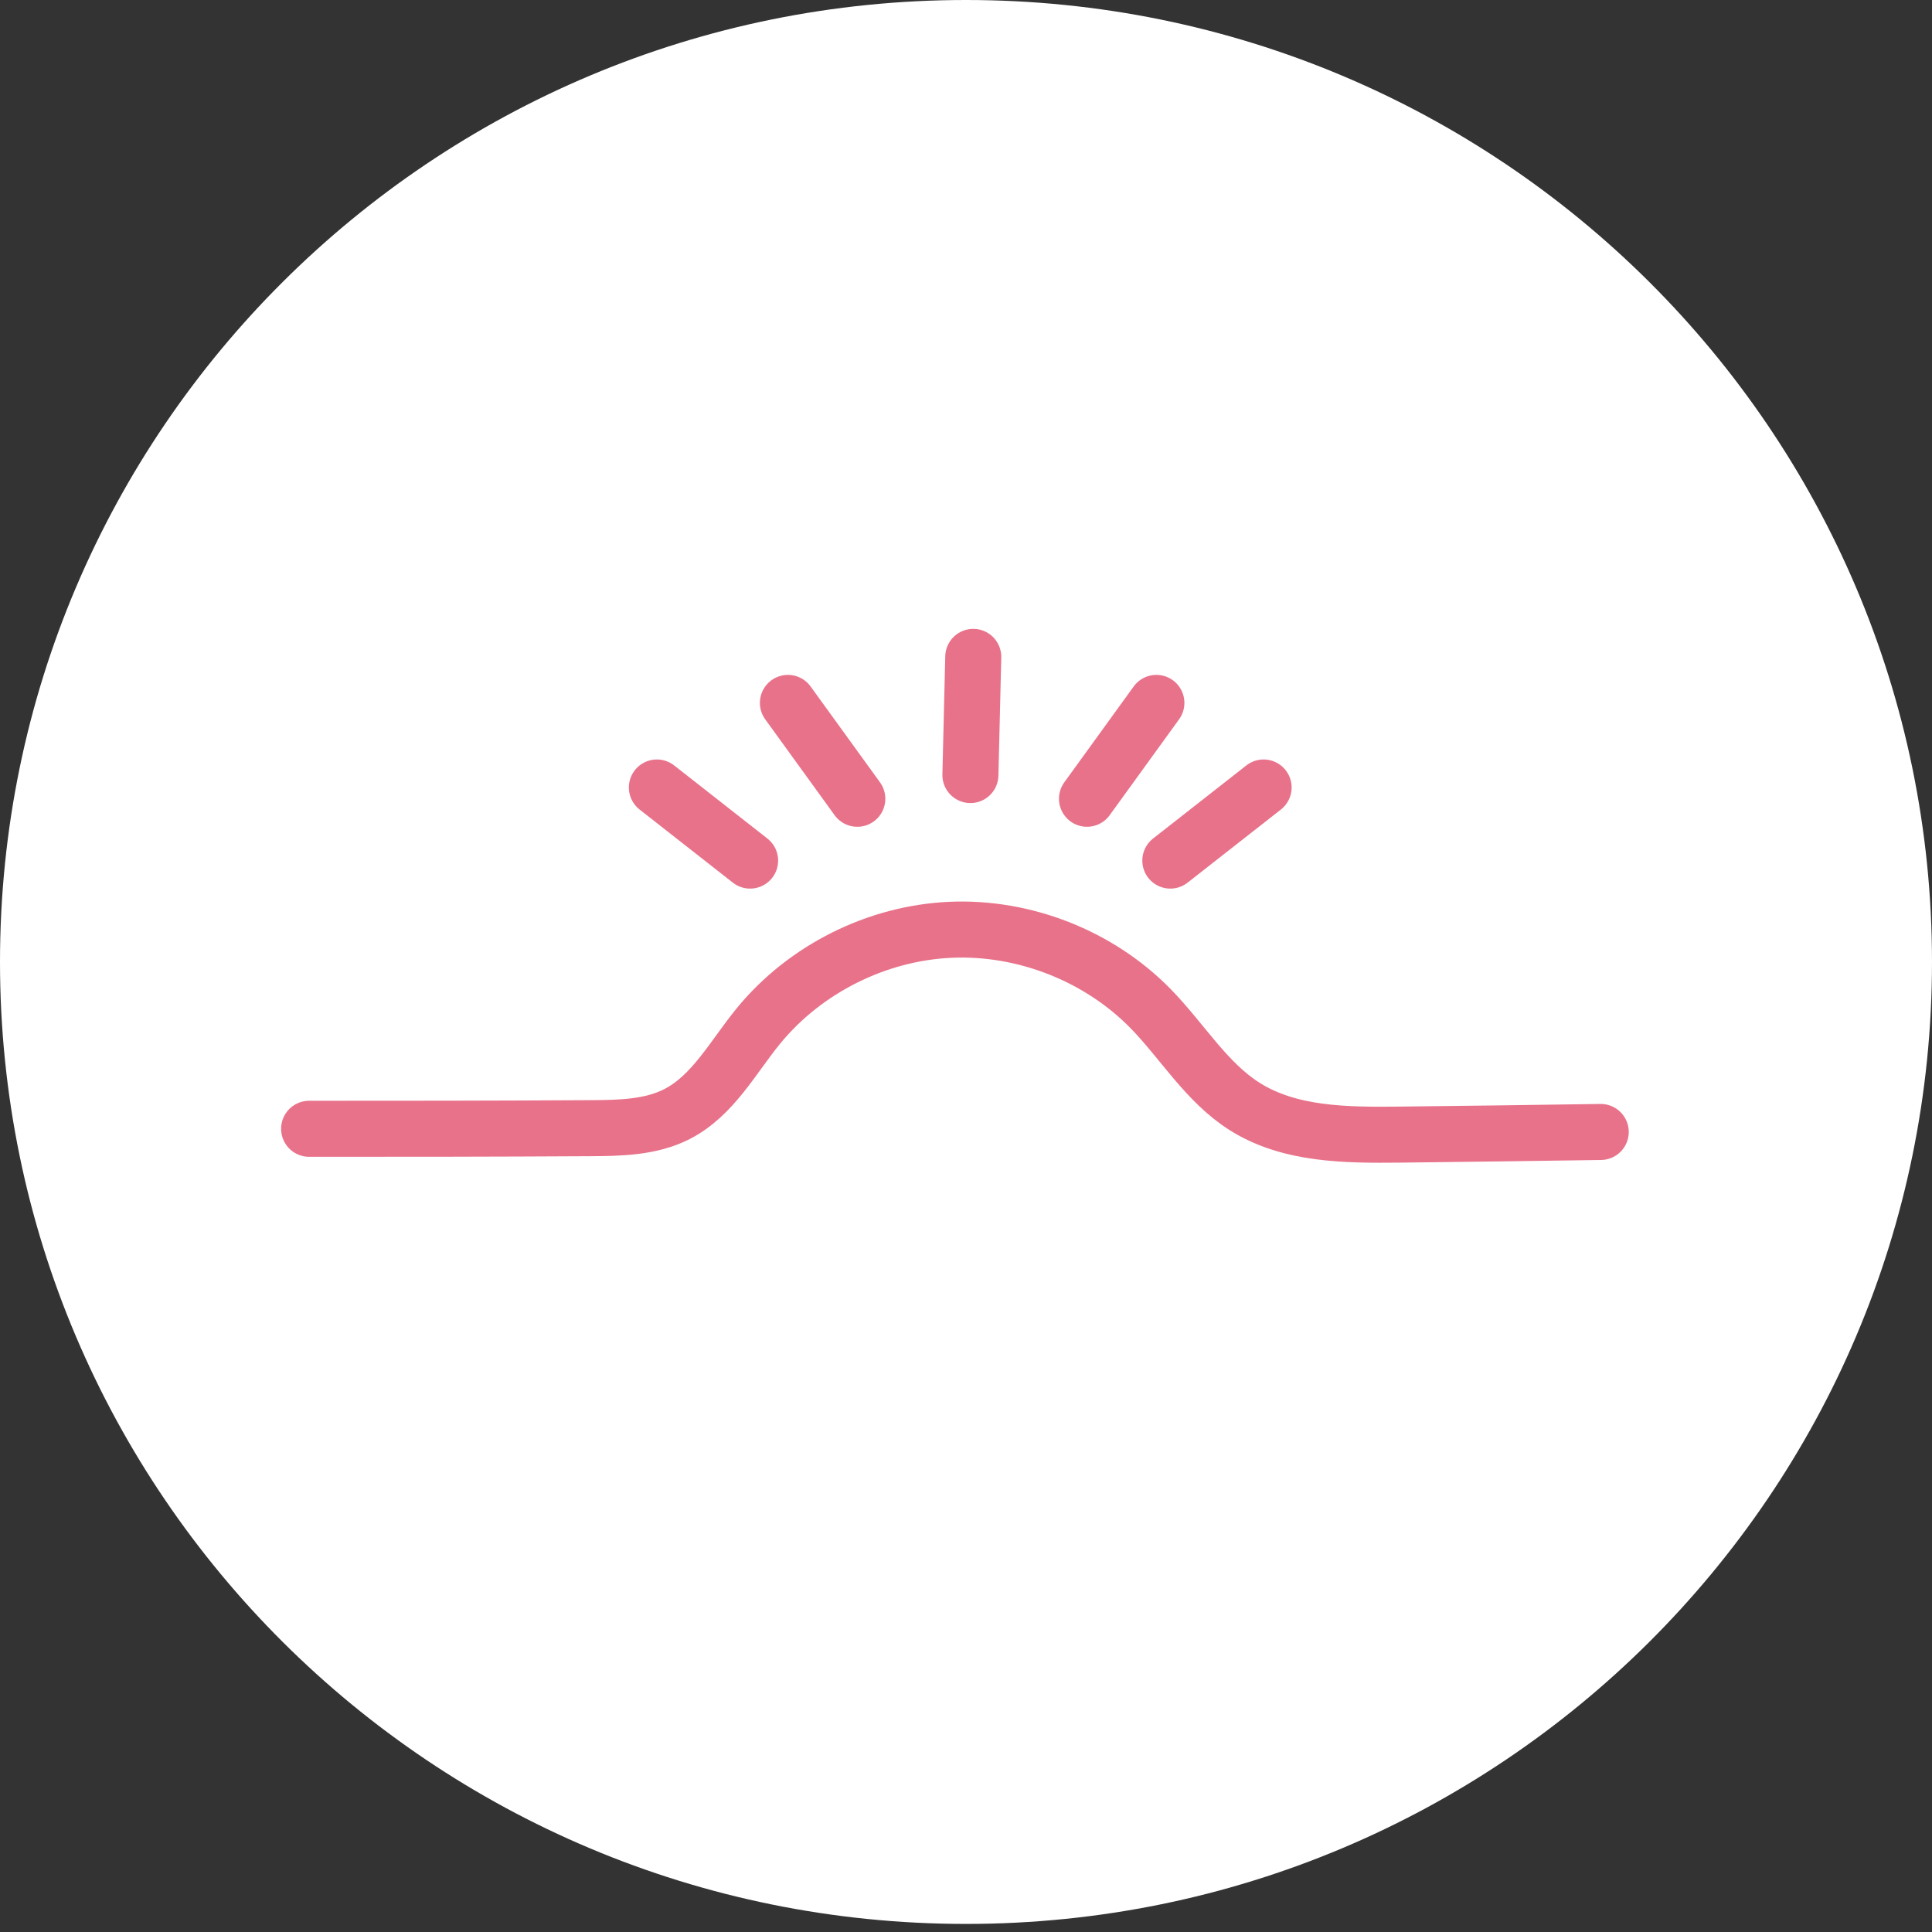 <svg width="50" height="50" viewBox="0 0 50 50" fill="none" xmlns="http://www.w3.org/2000/svg">
<rect x="0" y="0" width="50" height="50" fill="#333333" stroke="none"/>
<g id="Group 45">
<g id="Group 20">
<g id="Group 3">
<path id="Fill 1" fill-rule="evenodd" clip-rule="evenodd" d="M50 24.895C50 38.645 38.807 49.791 25 49.791C11.193 49.791 0 38.645 0 24.895C0 11.146 11.193 0 25 0C38.807 0 50 11.146 50 24.895Z" fill="white"/>
</g>
<path id="Stroke 4" d="M41.427 29.295C39.685 29.32 37.944 29.346 36.203 29.364C34.833 29.378 33.378 29.369 32.22 28.641C31.22 28.012 30.601 26.944 29.775 26.101C28.441 24.739 26.509 23.979 24.6 24.063C22.691 24.148 20.836 25.077 19.628 26.552C18.968 27.359 18.454 28.352 17.525 28.83C16.844 29.18 16.045 29.193 15.279 29.197C12.852 29.211 10.426 29.214 8 29.213" stroke="#E8728A" stroke-width="1.45" stroke-linecap="round"/>
</g>
<g id="Group 43">
<path id="Stroke 10" d="M25.114 20.058L25.188 17" stroke="#E8728A" stroke-width="1.45" stroke-linecap="round"/>
<path id="Stroke 12" d="M30.288 22.272L32.702 20.38" stroke="#E8728A" stroke-width="1.45" stroke-linecap="round"/>
<path id="Stroke 14" d="M19.413 22.272L17 20.38" stroke="#E8728A" stroke-width="1.45" stroke-linecap="round"/>
<path id="Stroke 16" d="M29.927 18.191L28.131 20.672" stroke="#E8728A" stroke-width="1.45" stroke-linecap="round"/>
<path id="Stroke 18" d="M20.391 18.191L22.187 20.672" stroke="#E8728A" stroke-width="1.45" stroke-linecap="round"/>
</g>
</g>
</svg>
